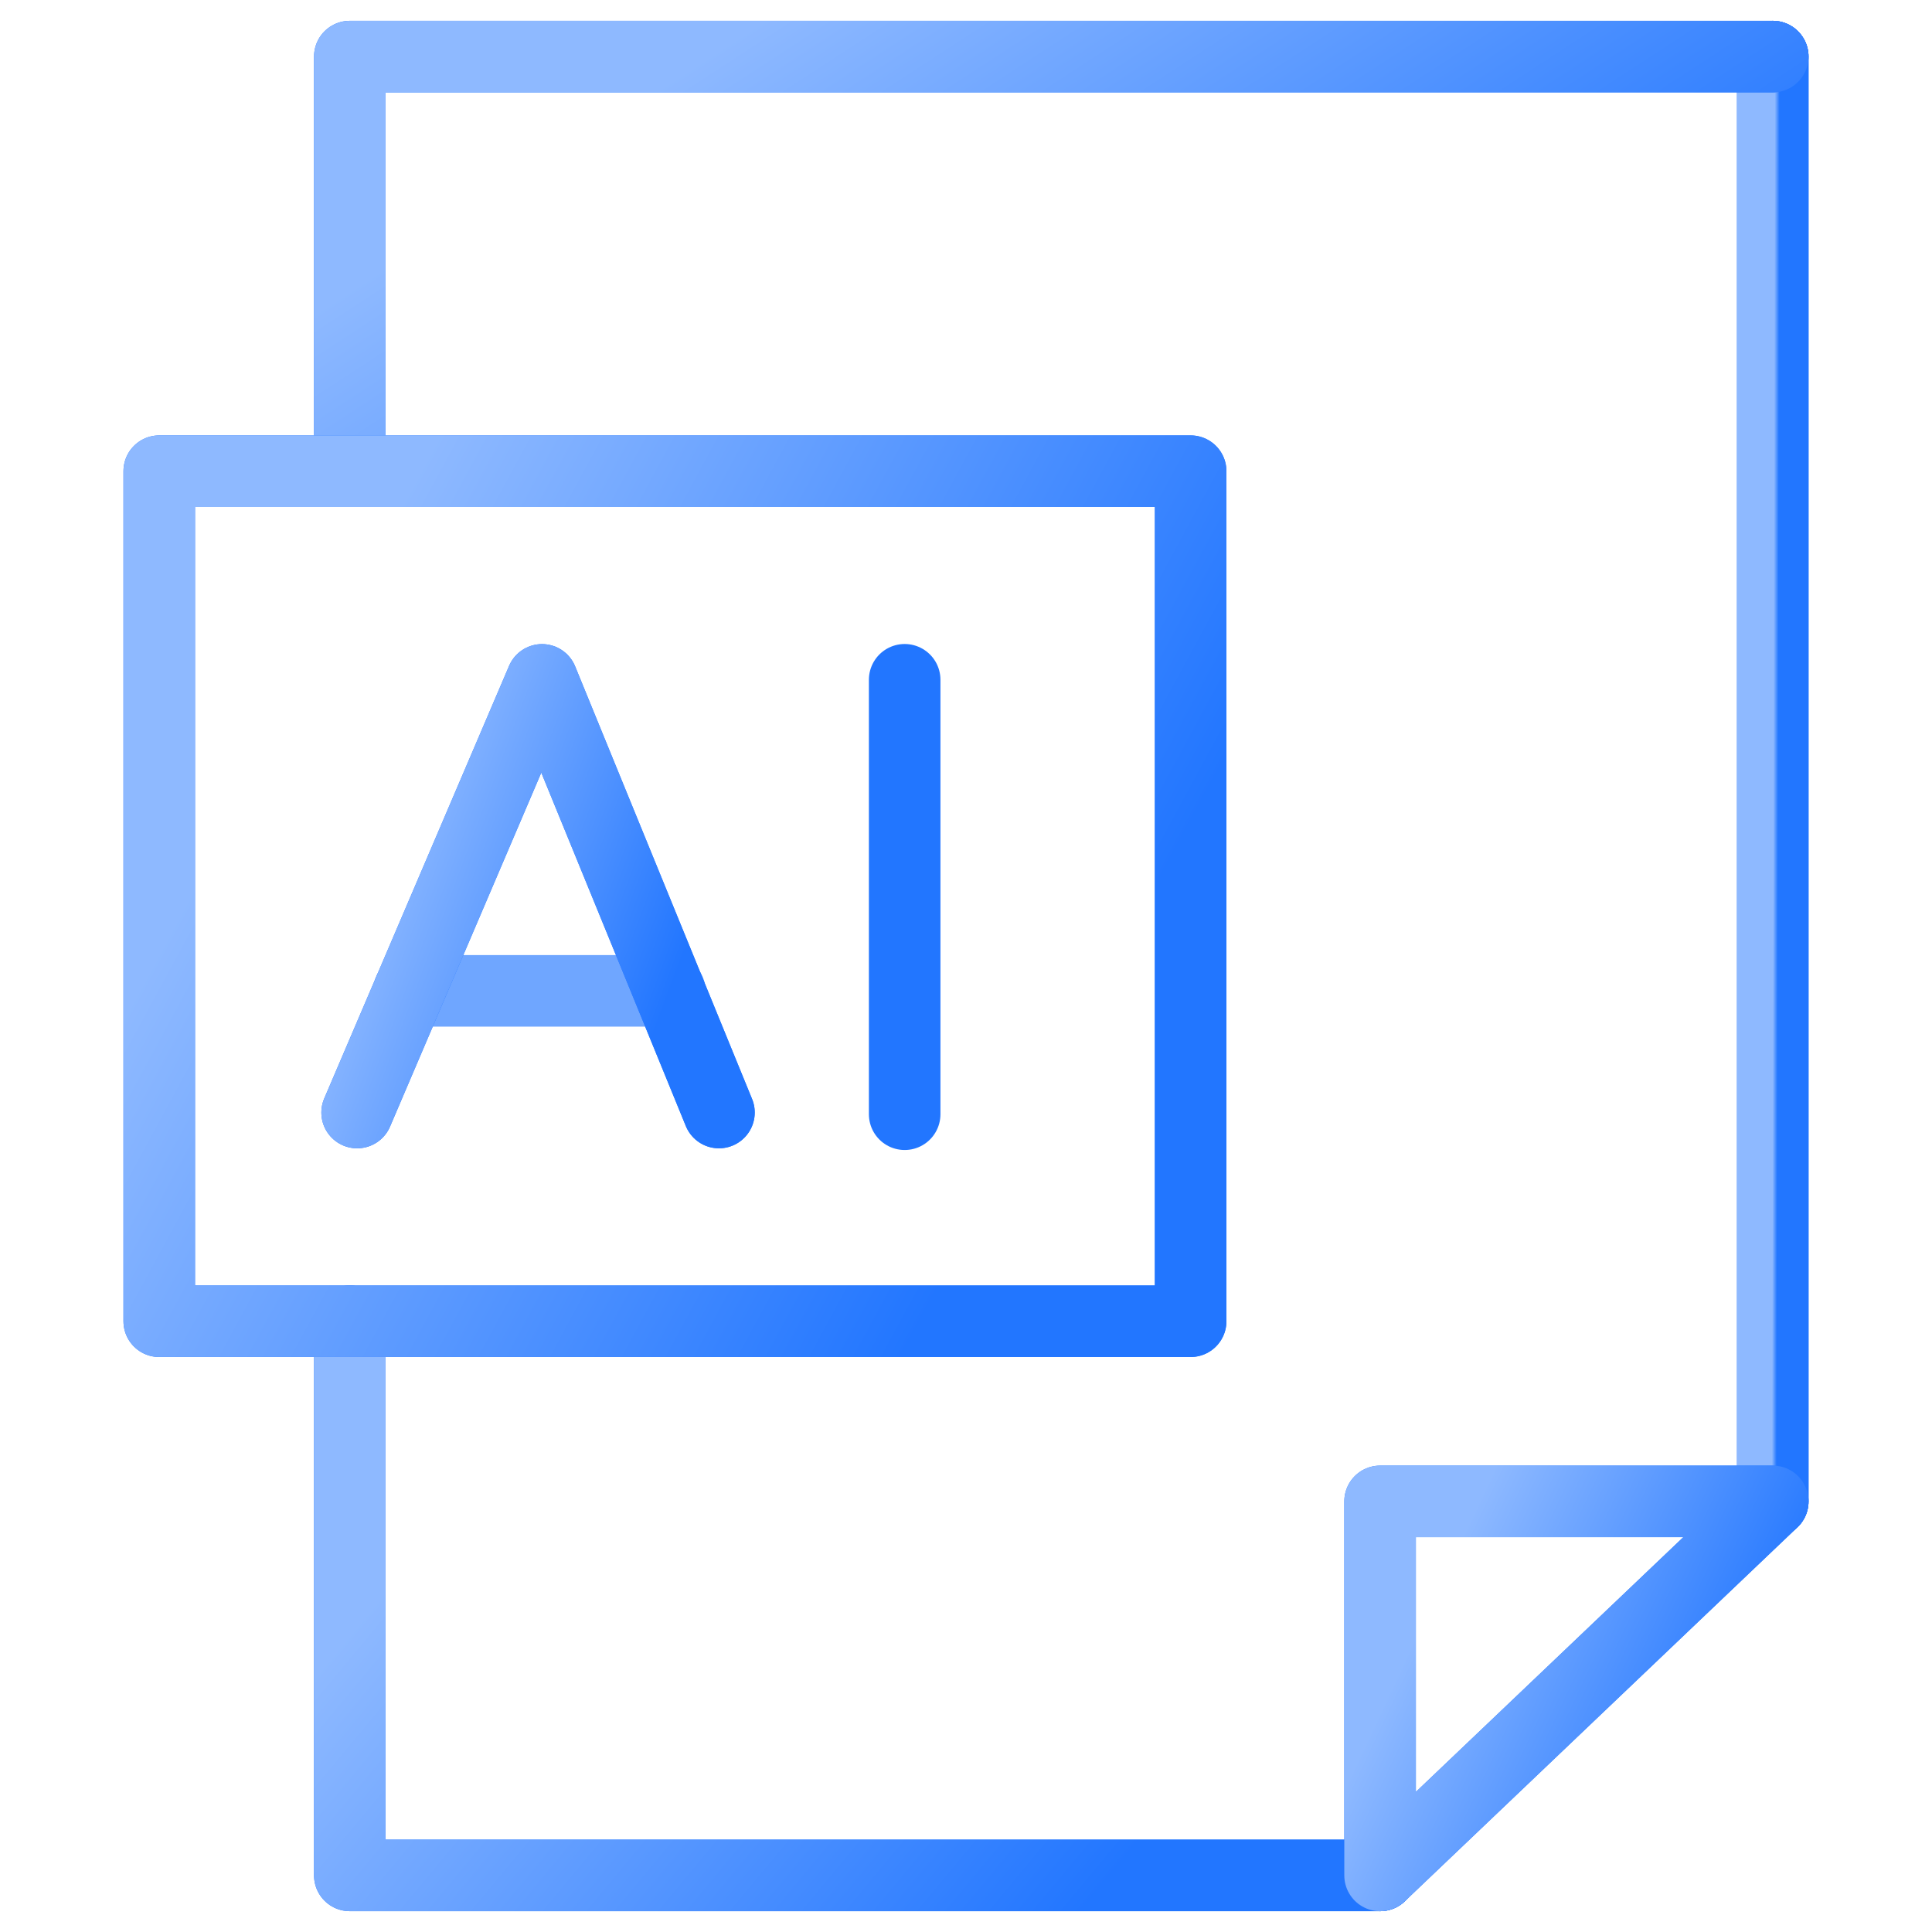 <svg width="378" height="378" viewBox="0 0 378 378" fill="none" xmlns="http://www.w3.org/2000/svg">
<g clip-path="url(#clip0_12284_5675)">
<path d="M80.012 193.859H131.042" stroke="#6FA6FF" stroke-width="14" stroke-miterlimit="10" stroke-linecap="round" stroke-linejoin="round"/>
<path d="M69.875 217.668L106.047 133.02L140.665 217.668" stroke="#2276FF" stroke-width="14" stroke-miterlimit="10" stroke-linecap="round" stroke-linejoin="round"/>
<path d="M69.875 217.668L106.047 133.02L140.665 217.668" stroke="url(#paint0_linear_12284_5675)" stroke-width="14" stroke-miterlimit="10" stroke-linecap="round" stroke-linejoin="round"/>
<path d="M346.844 11.073V293.749" stroke="#2276FF" stroke-width="14" stroke-miterlimit="10" stroke-linecap="round" stroke-linejoin="round"/>
<path d="M346.844 11.073V293.749" stroke="url(#paint1_linear_12284_5675)" stroke-width="14" stroke-miterlimit="10" stroke-linecap="round" stroke-linejoin="round"/>
<path d="M68.441 92.186V11.073H346.843" stroke="#2276FF" stroke-width="14" stroke-miterlimit="10" stroke-linecap="round" stroke-linejoin="round"/>
<path d="M68.441 92.186V11.073H346.843" stroke="url(#paint2_linear_12284_5675)" stroke-width="14" stroke-miterlimit="10" stroke-linecap="round" stroke-linejoin="round"/>
<path d="M270.014 366.927H68.441V258.502" stroke="#2276FF" stroke-width="14" stroke-miterlimit="10" stroke-linecap="round" stroke-linejoin="round"/>
<path d="M270.014 366.927H68.441V258.502" stroke="url(#paint3_linear_12284_5675)" stroke-width="14" stroke-miterlimit="10" stroke-linecap="round" stroke-linejoin="round"/>
<path d="M270.016 366.927L346.844 293.749H270.016V366.927Z" stroke="#2276FF" stroke-width="14" stroke-miterlimit="10" stroke-linecap="round" stroke-linejoin="round"/>
<path d="M270.016 366.927L346.844 293.749H270.016V366.927Z" stroke="url(#paint4_linear_12284_5675)" stroke-width="14" stroke-miterlimit="10" stroke-linecap="round" stroke-linejoin="round"/>
<path d="M232.953 92.186H31.156V258.502H232.953V92.186Z" stroke="#2276FF" stroke-width="14" stroke-miterlimit="10" stroke-linecap="round" stroke-linejoin="round"/>
<path d="M232.953 92.186H31.156V258.502H232.953V92.186Z" stroke="url(#paint5_linear_12284_5675)" stroke-width="14" stroke-miterlimit="10" stroke-linecap="round" stroke-linejoin="round"/>
<path d="M177 218L177 133" stroke="#2276FF" stroke-width="14" stroke-miterlimit="10" stroke-linecap="round" stroke-linejoin="round"/>
</g>
<defs>
<linearGradient id="paint0_linear_12284_5675" x1="120.765" y1="221.595" x2="62.662" y2="199.875" gradientUnits="userSpaceOnUse">
<stop stop-color="#2276FF"/>
<stop offset="1" stop-color="#8EB9FF"/>
</linearGradient>
<linearGradient id="paint1_linear_12284_5675" x1="347.563" y1="306.863" x2="346.627" y2="306.861" gradientUnits="userSpaceOnUse">
<stop stop-color="#2276FF"/>
<stop offset="1" stop-color="#8EB9FF"/>
</linearGradient>
<linearGradient id="paint2_linear_12284_5675" x1="268.582" y1="95.949" x2="190.929" y2="-23.189" gradientUnits="userSpaceOnUse">
<stop stop-color="#2276FF"/>
<stop offset="1" stop-color="#8EB9FF"/>
</linearGradient>
<linearGradient id="paint3_linear_12284_5675" x1="213.351" y1="371.957" x2="101.812" y2="279.265" gradientUnits="userSpaceOnUse">
<stop stop-color="#2276FF"/>
<stop offset="1" stop-color="#8EB9FF"/>
</linearGradient>
<linearGradient id="paint4_linear_12284_5675" x1="325.247" y1="370.322" x2="266.348" y2="342.68" gradientUnits="userSpaceOnUse">
<stop stop-color="#2276FF"/>
<stop offset="1" stop-color="#8EB9FF"/>
</linearGradient>
<linearGradient id="paint5_linear_12284_5675" x1="176.227" y1="266.218" x2="30.358" y2="187.103" gradientUnits="userSpaceOnUse">
<stop stop-color="#2276FF"/>
<stop offset="1" stop-color="#8EB9FF"/>
</linearGradient>
<clipPath id="clip0_12284_5675">
<rect width="378" height="378" fill="white"/>
</clipPath>
</defs>
</svg>
